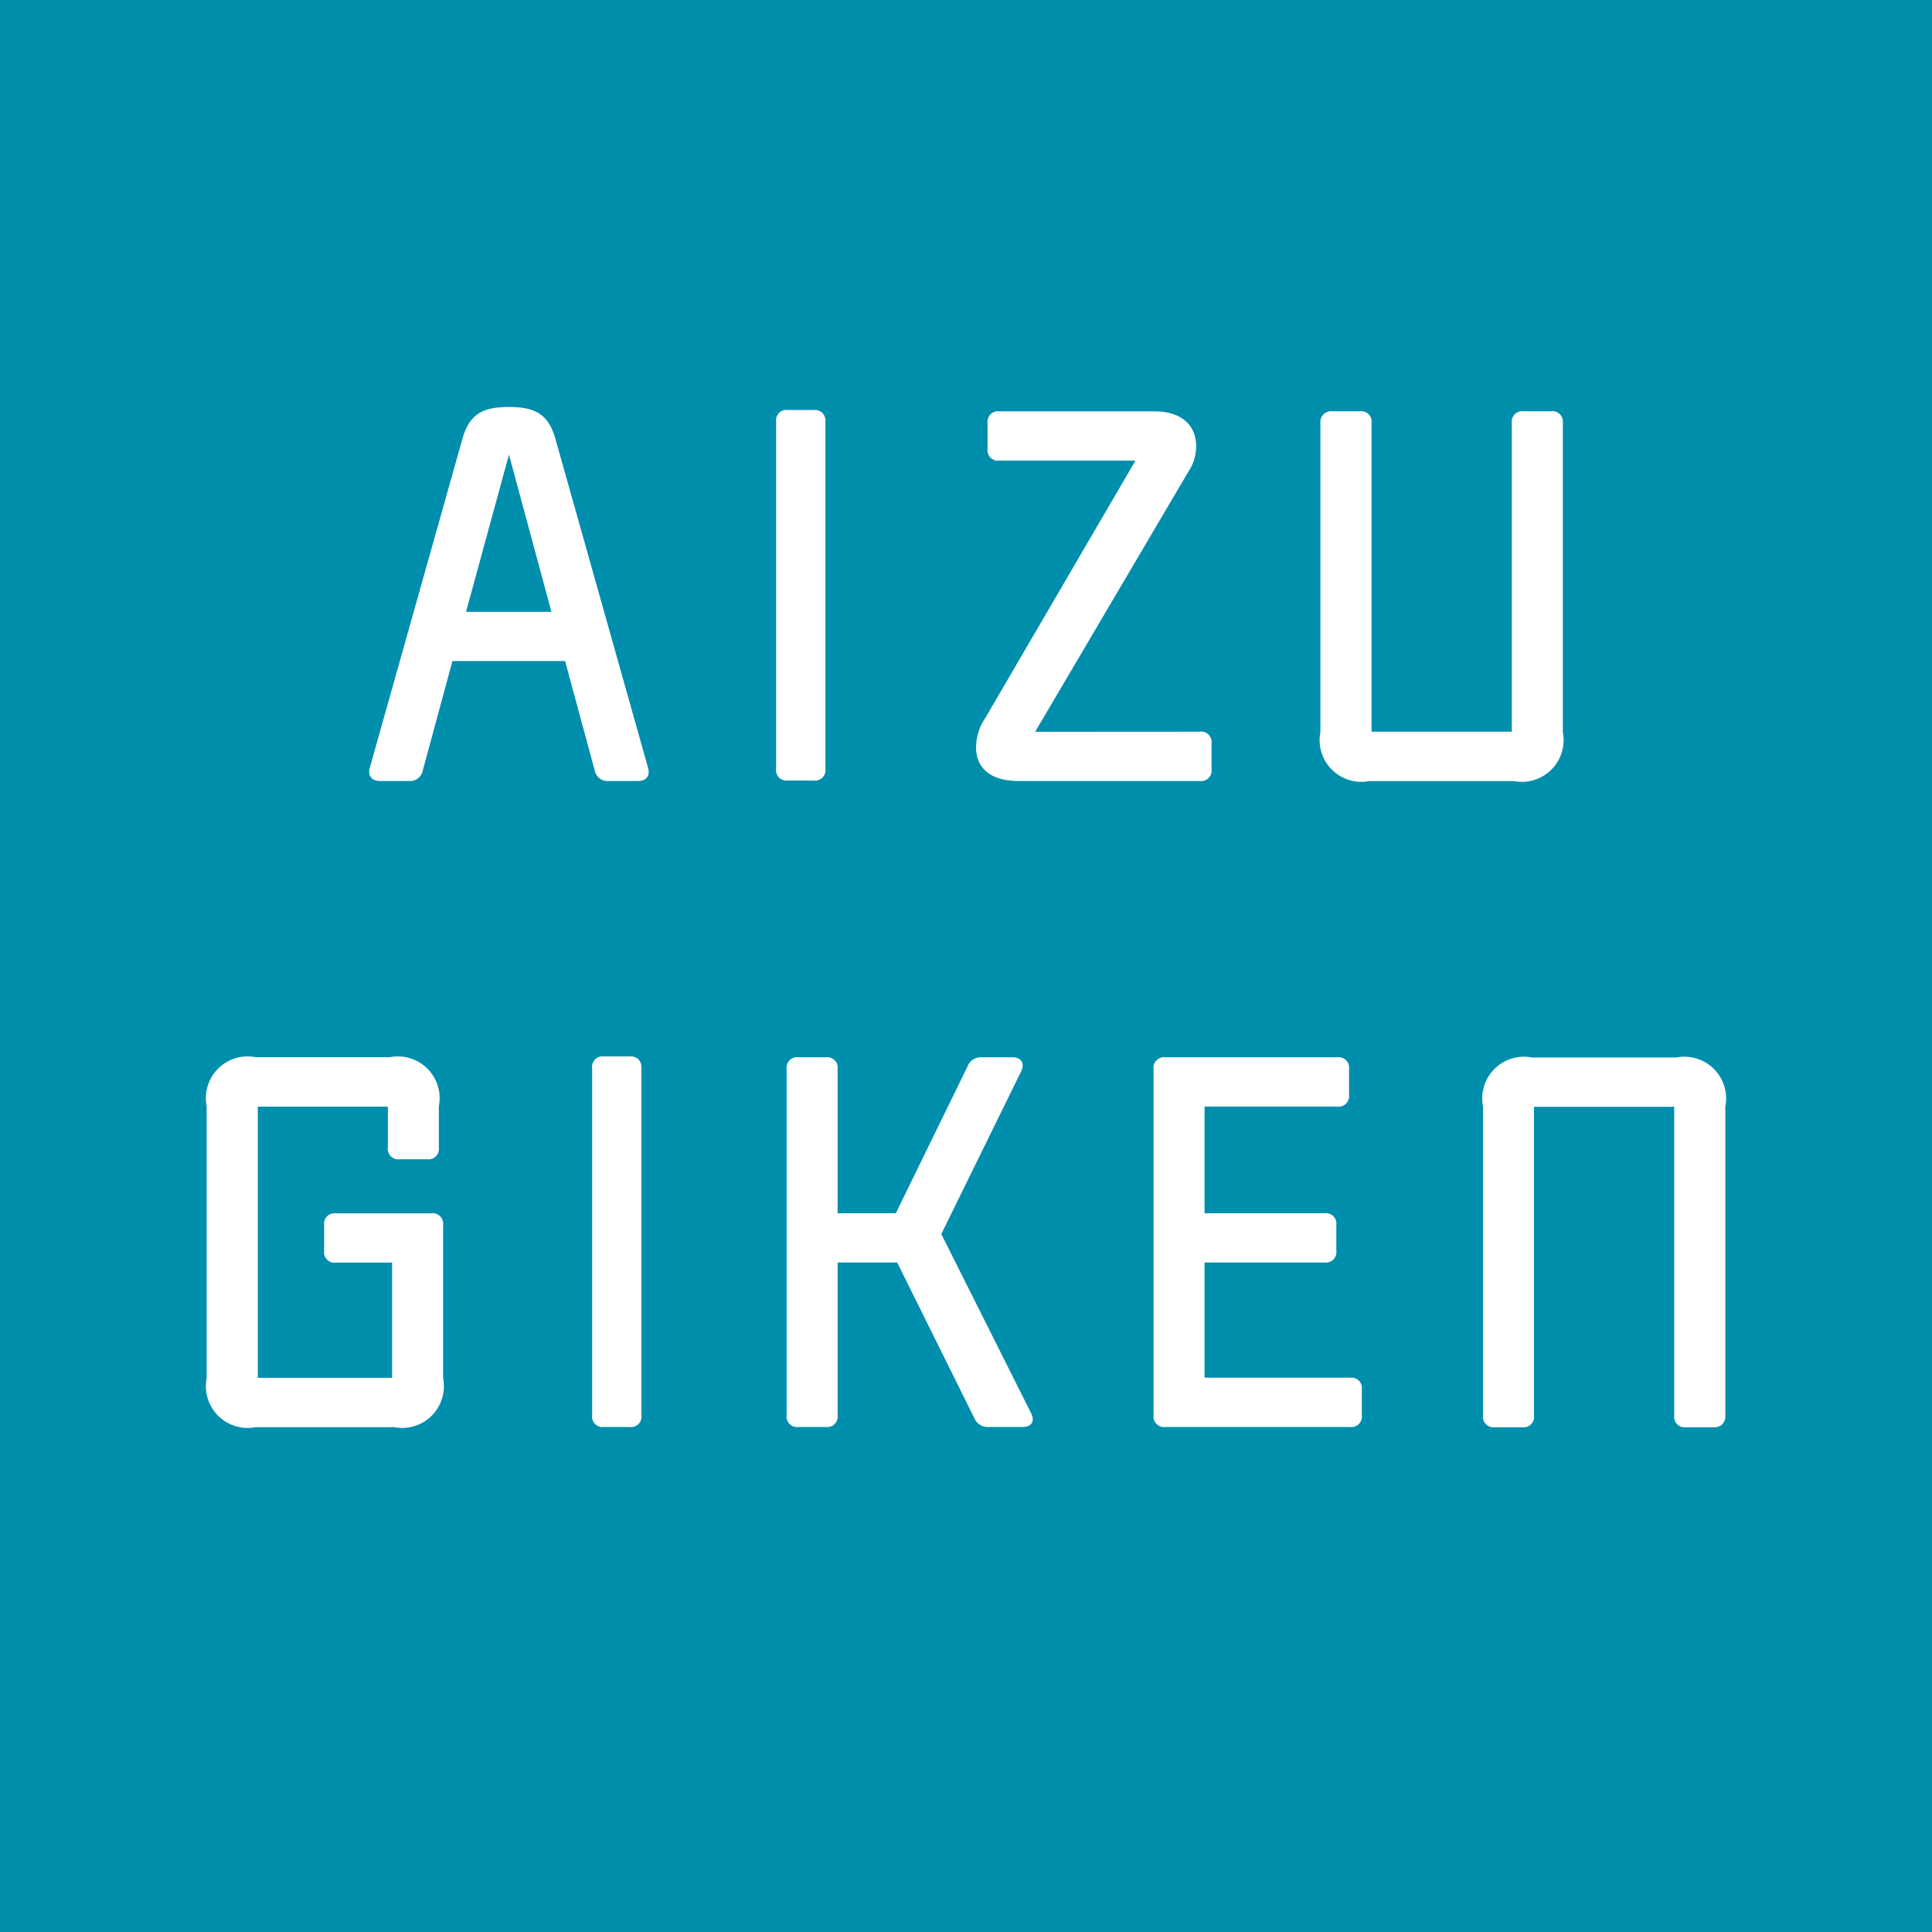 <?xml version="1.0" encoding="UTF-8"?>
<svg xmlns="http://www.w3.org/2000/svg" width="74.967" height="74.967" viewBox="0 0 74.967 74.967">
  <g id="グループ_3433" data-name="グループ 3433" transform="translate(-120.784 -230.578)">
    <rect id="長方形_1338" data-name="長方形 1338" width="74.967" height="74.967" transform="translate(120.784 230.578)" fill="#008ead"></rect>
    <g id="グループ_3432" data-name="グループ 3432" transform="translate(128.809 246.371)">
      <g id="グループ_3430" data-name="グループ 3430" transform="translate(0 25.199)">
        <path id="パス_1915" data-name="パス 1915" d="M143.607,306.9v5.937a1.619,1.619,0,0,1-1.9,1.9h-5.376a1.62,1.62,0,0,1-1.9-1.9V302.281a1.62,1.62,0,0,1,1.9-1.9h5.211a1.62,1.62,0,0,1,1.9,1.9v1.6a.408.408,0,0,1-.462.461h-1.055a.408.408,0,0,1-.462-.461V302.3h-5.046v10.521h5.211v-4.469h-2.177a.407.407,0,0,1-.461-.461v-.99a.407.407,0,0,1,.461-.461h3.694a.407.407,0,0,1,.461.461Z" transform="translate(-134.438 -300.351)" fill="#fff"></path>
        <path id="パス_1916" data-name="パス 1916" d="M161.676,300.443a.446.446,0,0,1,.115.346v13.457a.407.407,0,0,1-.461.461h-.99a.407.407,0,0,1-.461-.461V300.789a.407.407,0,0,1,.461-.461h.99A.446.446,0,0,1,161.676,300.443Z" transform="translate(-144.927 -300.328)" fill="#fff"></path>
        <path id="パス_1917" data-name="パス 1917" d="M181.875,314.73h-1.319a.557.557,0,0,1-.544-.33l-3-6.052H174.7v5.921a.408.408,0,0,1-.462.461h-1.056a.408.408,0,0,1-.462-.461V300.846a.409.409,0,0,1,.462-.462h1.056a.409.409,0,0,1,.462.462v5.59h2.259l2.787-5.706a.548.548,0,0,1,.544-.346h1.187c.346,0,.495.231.346.544l-3.1,6.316,3.48,6.942C182.37,314.516,182.221,314.73,181.875,314.73Z" transform="translate(-150.223 -300.351)" fill="#fff"></path>
        <path id="パス_1918" data-name="パス 1918" d="M205.027,313.279v.99a.407.407,0,0,1-.461.461h-7.157a.408.408,0,0,1-.462-.461V300.846a.409.409,0,0,1,.462-.462h6.662a.408.408,0,0,1,.461.462v.989a.408.408,0,0,1-.461.462h-5.145v4.139h4.65a.408.408,0,0,1,.462.461v.99a.408.408,0,0,1-.462.461h-4.65v4.469h5.64a.407.407,0,0,1,.461.461Z" transform="translate(-160.21 -300.351)" fill="#fff"></path>
        <path id="パス_1919" data-name="パス 1919" d="M227.98,314.632a.444.444,0,0,1-.346.115h-1.056a.408.408,0,0,1-.462-.461V302.314h-5.442v11.972a.407.407,0,0,1-.461.461h-1.055a.407.407,0,0,1-.461-.461V302.3a1.619,1.619,0,0,1,1.9-1.9H226.2a1.619,1.619,0,0,1,1.9,1.9v11.989A.446.446,0,0,1,227.98,314.632Z" transform="translate(-169.177 -300.358)" fill="#fff"></path>
      </g>
      <g id="グループ_3431" data-name="グループ 3431" transform="translate(6.303)">
        <path id="パス_1920" data-name="パス 1920" d="M155.58,271.963h-1.138a.5.5,0,0,1-.528-.4l-1.154-4.254h-4.37l-1.154,4.254a.5.5,0,0,1-.528.4h-1.121c-.33,0-.495-.2-.4-.528l3.594-12.764c.281-.989.842-1.22,1.8-1.22s1.517.231,1.8,1.22l3.595,12.764C156.075,271.764,155.909,271.963,155.58,271.963Zm-3.348-6.563-1.649-6.1-1.666,6.1Z" transform="translate(-145.162 -257.451)" fill="#fff"></path>
        <path id="パス_1921" data-name="パス 1921" d="M193.9,270.165a.408.408,0,0,1,.462.461v.99a.408.408,0,0,1-.462.462h-7.025c-1.1,0-1.649-.511-1.649-1.3a2.034,2.034,0,0,1,.363-1.154l5.821-9.977h-5.277a.408.408,0,0,1-.461-.462v-.989a.408.408,0,0,1,.461-.462h6c1.1,0,1.633.561,1.633,1.369a1.813,1.813,0,0,1-.313.99l-5.936,10.076Z" transform="translate(-161.679 -257.566)" fill="#fff"></path>
        <path id="パス_1922" data-name="パス 1922" d="M208.087,257.847a.445.445,0,0,1,.347-.116h1.055a.408.408,0,0,1,.462.462v11.972h5.442V258.193a.409.409,0,0,1,.462-.462h1.056a.409.409,0,0,1,.462.462v11.988a1.62,1.62,0,0,1-1.9,1.9h-5.607a1.62,1.62,0,0,1-1.9-1.9V258.193A.446.446,0,0,1,208.087,257.847Z" transform="translate(-171.059 -257.566)" fill="#fff"></path>
        <path id="パス_1923" data-name="パス 1923" d="M173.823,257.761a.446.446,0,0,1,.115.346v13.457a.407.407,0,0,1-.461.461h-.99a.407.407,0,0,1-.461-.461V258.107a.407.407,0,0,1,.461-.461h.99A.444.444,0,0,1,173.823,257.761Z" transform="translate(-156.238 -257.531)" fill="#fff"></path>
      </g>
    </g>
  </g>
</svg>
